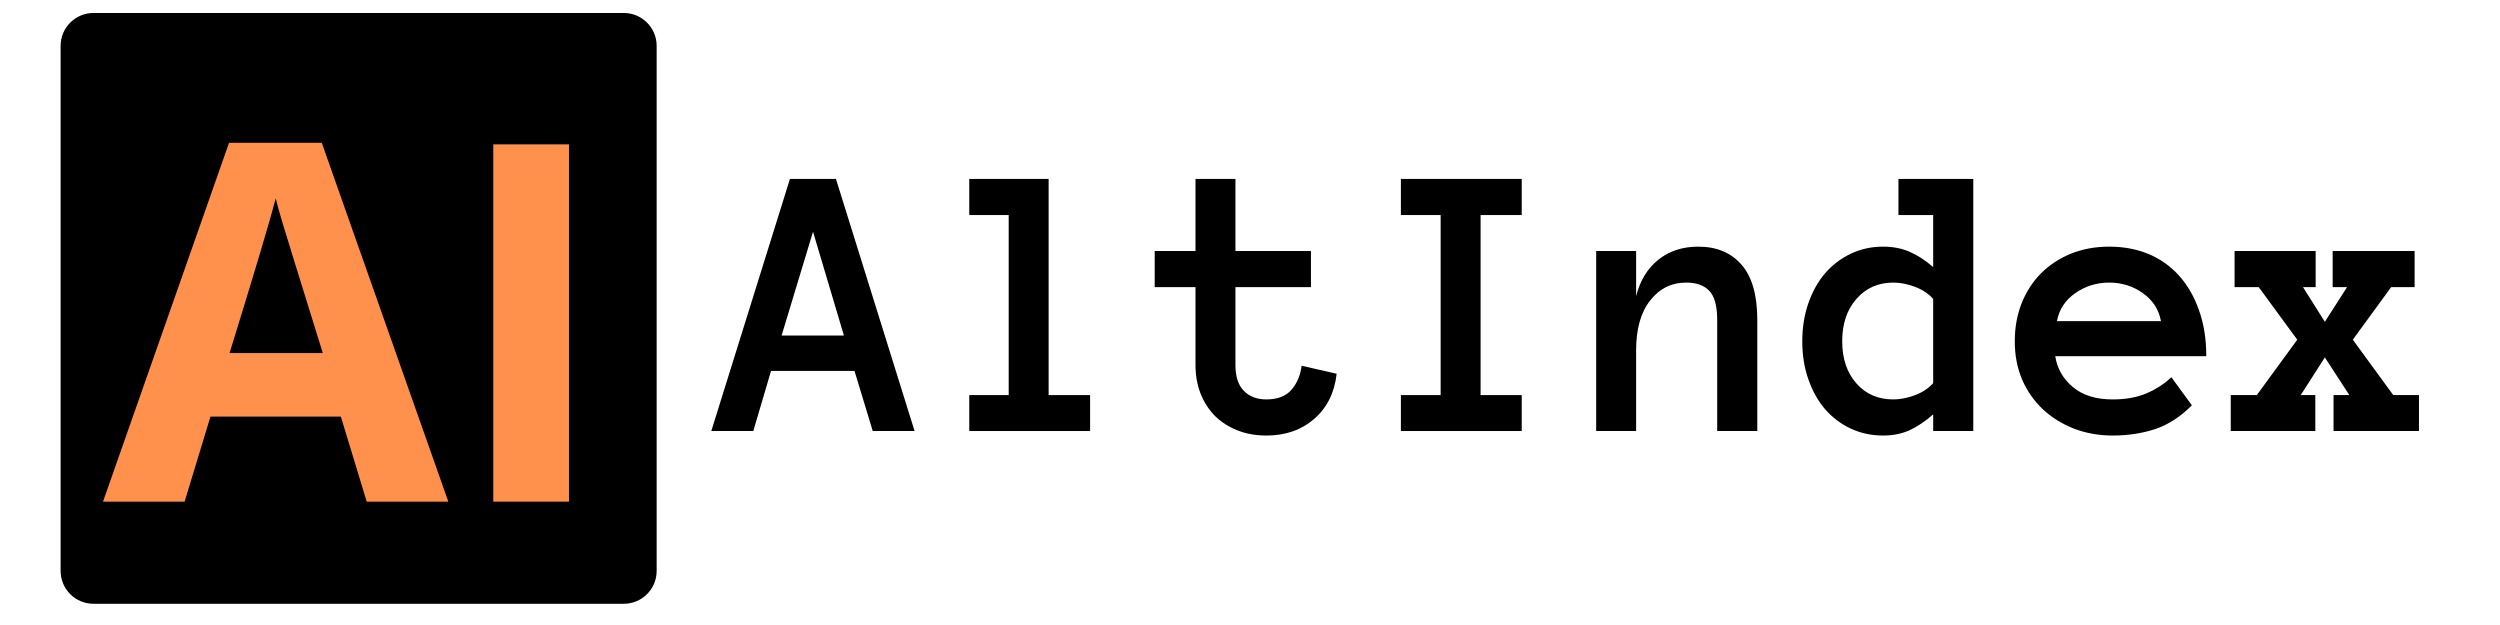 <svg xmlns="http://www.w3.org/2000/svg" xmlns:xlink="http://www.w3.org/1999/xlink" width="300" zoomAndPan="magnify" viewBox="0 0 224.88 56.25" height="75" preserveAspectRatio="xMidYMid meet" version="1.0"><defs><g/><clipPath id="e43b01ec7d"><path d="M 5.395 1.168 L 59.039 1.168 L 59.039 54.34 L 5.395 54.34 Z M 5.395 1.168 " clip-rule="nonzero"/></clipPath><clipPath id="64d9571367"><path d="M 8.355 1.168 L 56.078 1.168 C 57.715 1.168 59.039 2.492 59.039 4.129 L 59.039 51.379 C 59.039 53.016 57.715 54.34 56.078 54.34 L 8.355 54.34 C 6.719 54.34 5.395 53.016 5.395 51.379 L 5.395 4.129 C 5.395 2.492 6.719 1.168 8.355 1.168 Z M 8.355 1.168 " clip-rule="nonzero"/></clipPath></defs><g clip-path="url(#e43b01ec7d)"><g clip-path="url(#64d9571367)"><path fill="#000000" d="M 5.395 1.168 L 59.039 1.168 L 59.039 54.34 L 5.395 54.34 Z M 5.395 1.168 " fill-opacity="1" fill-rule="nonzero"/></g></g><g fill="#ff914d" fill-opacity="1"><g transform="translate(9.211, 45.148)"><g><path d="M 23.734 0 L 21.406 -7.656 L 9.672 -7.656 L 7.344 0 L 0 0 L 11.344 -32.297 L 19.688 -32.297 L 31.078 0 Z M 19.781 -13.375 C 17.625 -20.312 16.41 -24.234 16.141 -25.141 C 15.867 -26.047 15.672 -26.766 15.547 -27.297 C 15.066 -25.422 13.68 -20.781 11.391 -13.375 Z M 19.781 -13.375 "/></g></g></g><g fill="#ff914d" fill-opacity="1"><g transform="translate(40.289, 45.148)"><g><path d="M 4.047 0 L 4.047 -32.156 L 10.859 -32.156 L 10.859 0 Z M 4.047 0 "/></g></g></g><g fill="#000000" fill-opacity="1"><g transform="translate(64.987, 38.792)"><g><path d="M 13.5 0 L 11.859 -5.406 L 4.344 -5.406 L 2.75 0 L -1.031 0 L 6.047 -22.688 L 10.188 -22.688 L 17.266 0 Z M 5.297 -8.594 L 10.906 -8.594 L 8.125 -17.938 Z M 5.297 -8.594 "/></g></g></g><g fill="#000000" fill-opacity="1"><g transform="translate(84.425, 38.792)"><g><path d="M 13.625 0 L 2.75 0 L 2.75 -3.234 L 6.297 -3.234 L 6.297 -19.438 L 2.75 -19.438 L 2.75 -22.688 L 9.891 -22.688 L 9.891 -3.234 L 13.625 -3.234 Z M 13.625 0 "/></g></g></g><g fill="#000000" fill-opacity="1"><g transform="translate(103.863, 38.792)"><g><path d="M 16.375 -5.156 C 16.188 -3.457 15.516 -2.102 14.359 -1.094 C 13.211 -0.094 11.773 0.406 10.047 0.406 C 9.098 0.406 8.227 0.25 7.438 -0.062 C 6.656 -0.375 5.984 -0.805 5.422 -1.359 C 4.867 -1.922 4.438 -2.594 4.125 -3.375 C 3.82 -4.164 3.672 -5.023 3.672 -5.953 L 3.672 -12.953 L 0 -12.953 L 0 -16.203 L 3.672 -16.203 L 3.672 -22.688 L 7.266 -22.688 L 7.266 -16.203 L 14.062 -16.203 L 14.062 -12.953 L 7.266 -12.953 L 7.266 -5.953 C 7.266 -4.898 7.52 -4.117 8.031 -3.609 C 8.539 -3.098 9.211 -2.844 10.047 -2.844 C 11.066 -2.844 11.828 -3.141 12.328 -3.734 C 12.828 -4.328 13.125 -5.039 13.219 -5.875 Z M 16.375 -5.156 "/></g></g></g><g fill="#000000" fill-opacity="1"><g transform="translate(123.301, 38.792)"><g><path d="M 13.594 0 L 2.719 0 L 2.719 -3.234 L 6.297 -3.234 L 6.297 -19.438 L 2.719 -19.438 L 2.719 -22.688 L 13.594 -22.688 L 13.594 -19.438 L 9.891 -19.438 L 9.891 -3.234 L 13.594 -3.234 Z M 13.594 0 "/></g></g></g><g fill="#000000" fill-opacity="1"><g transform="translate(142.738, 38.792)"><g><path d="M 15.359 0 L 11.75 0 L 11.75 -10 C 11.75 -11.258 11.508 -12.133 11.031 -12.625 C 10.562 -13.113 9.875 -13.359 8.969 -13.359 C 7.633 -13.359 6.547 -12.816 5.703 -11.734 C 4.867 -10.66 4.453 -9.172 4.453 -7.266 L 4.453 0 L 0.859 0 L 0.859 -16.203 L 4.453 -16.203 L 4.453 -12.141 C 4.805 -13.535 5.469 -14.625 6.438 -15.406 C 7.414 -16.195 8.617 -16.594 10.047 -16.594 C 11.703 -16.594 13 -16.051 13.938 -14.969 C 14.883 -13.895 15.359 -12.238 15.359 -10 Z M 15.359 0 "/></g></g></g><g fill="#000000" fill-opacity="1"><g transform="translate(162.176, 38.792)"><g><path d="M 15.359 0 L 11.75 0 L 11.75 -1.5 C 11.051 -0.883 10.348 -0.41 9.641 -0.078 C 8.941 0.242 8.141 0.406 7.234 0.406 C 6.191 0.406 5.223 0.195 4.328 -0.219 C 3.43 -0.645 2.66 -1.227 2.016 -1.969 C 1.379 -2.719 0.879 -3.613 0.516 -4.656 C 0.148 -5.695 -0.031 -6.836 -0.031 -8.078 C -0.031 -9.305 0.148 -10.445 0.516 -11.5 C 0.879 -12.551 1.379 -13.445 2.016 -14.188 C 2.66 -14.938 3.43 -15.523 4.328 -15.953 C 5.223 -16.379 6.191 -16.594 7.234 -16.594 C 8.141 -16.594 8.941 -16.438 9.641 -16.125 C 10.348 -15.82 11.051 -15.363 11.75 -14.75 L 11.75 -19.438 L 8.625 -19.438 L 8.625 -22.688 L 15.359 -22.688 Z M 11.75 -11.891 C 11.32 -12.367 10.77 -12.734 10.094 -12.984 C 9.414 -13.234 8.77 -13.359 8.156 -13.359 C 6.801 -13.359 5.695 -12.867 4.844 -11.891 C 3.988 -10.922 3.562 -9.648 3.562 -8.078 C 3.562 -6.516 3.988 -5.25 4.844 -4.281 C 5.695 -3.32 6.801 -2.844 8.156 -2.844 C 8.77 -2.844 9.414 -2.969 10.094 -3.219 C 10.77 -3.469 11.32 -3.832 11.75 -4.312 Z M 11.75 -11.891 "/></g></g></g><g fill="#000000" fill-opacity="1"><g transform="translate(181.614, 38.792)"><g><path d="M 3.297 -6.734 C 3.473 -5.617 4.004 -4.691 4.891 -3.953 C 5.773 -3.211 6.969 -2.844 8.469 -2.844 C 9.633 -2.844 10.648 -3.023 11.516 -3.391 C 12.379 -3.766 13.125 -4.25 13.75 -4.844 L 15.594 -2.312 C 14.551 -1.27 13.445 -0.555 12.281 -0.172 C 11.113 0.211 9.844 0.406 8.469 0.406 C 7.219 0.406 6.051 0.195 4.969 -0.219 C 3.895 -0.645 2.961 -1.227 2.172 -1.969 C 1.379 -2.719 0.758 -3.609 0.312 -4.641 C -0.125 -5.672 -0.344 -6.816 -0.344 -8.078 C -0.344 -9.305 -0.141 -10.441 0.266 -11.484 C 0.68 -12.523 1.258 -13.422 2 -14.172 C 2.75 -14.93 3.645 -15.523 4.688 -15.953 C 5.738 -16.379 6.895 -16.594 8.156 -16.594 C 9.469 -16.594 10.656 -16.367 11.719 -15.922 C 12.781 -15.473 13.691 -14.82 14.453 -13.969 C 15.211 -13.125 15.805 -12.094 16.234 -10.875 C 16.672 -9.656 16.891 -8.273 16.891 -6.734 Z M 12.812 -9.891 C 12.625 -10.93 12.082 -11.77 11.188 -12.406 C 10.301 -13.039 9.289 -13.359 8.156 -13.359 C 7.02 -13.359 6 -13.039 5.094 -12.406 C 4.188 -11.77 3.641 -10.93 3.453 -9.891 Z M 12.812 -9.891 "/></g></g></g><g fill="#000000" fill-opacity="1"><g transform="translate(201.052, 38.792)"><g><path d="M 16.594 0 L 8.906 0 L 8.906 -3.234 L 10.328 -3.234 L 8.125 -6.625 L 5.953 -3.234 L 7.266 -3.234 L 7.266 0 L -0.344 0 L -0.344 -3.234 L 2 -3.234 L 5.641 -8.219 L 2.172 -12.953 L 0 -12.953 L 0 -16.203 L 7.297 -16.203 L 7.297 -12.953 L 6.156 -12.953 L 8.125 -9.828 L 10.125 -12.953 L 8.828 -12.953 L 8.828 -16.203 L 16.203 -16.203 L 16.203 -12.953 L 14.094 -12.953 L 10.641 -8.219 L 14.281 -3.234 L 16.594 -3.234 Z M 16.594 0 "/></g></g></g></svg>